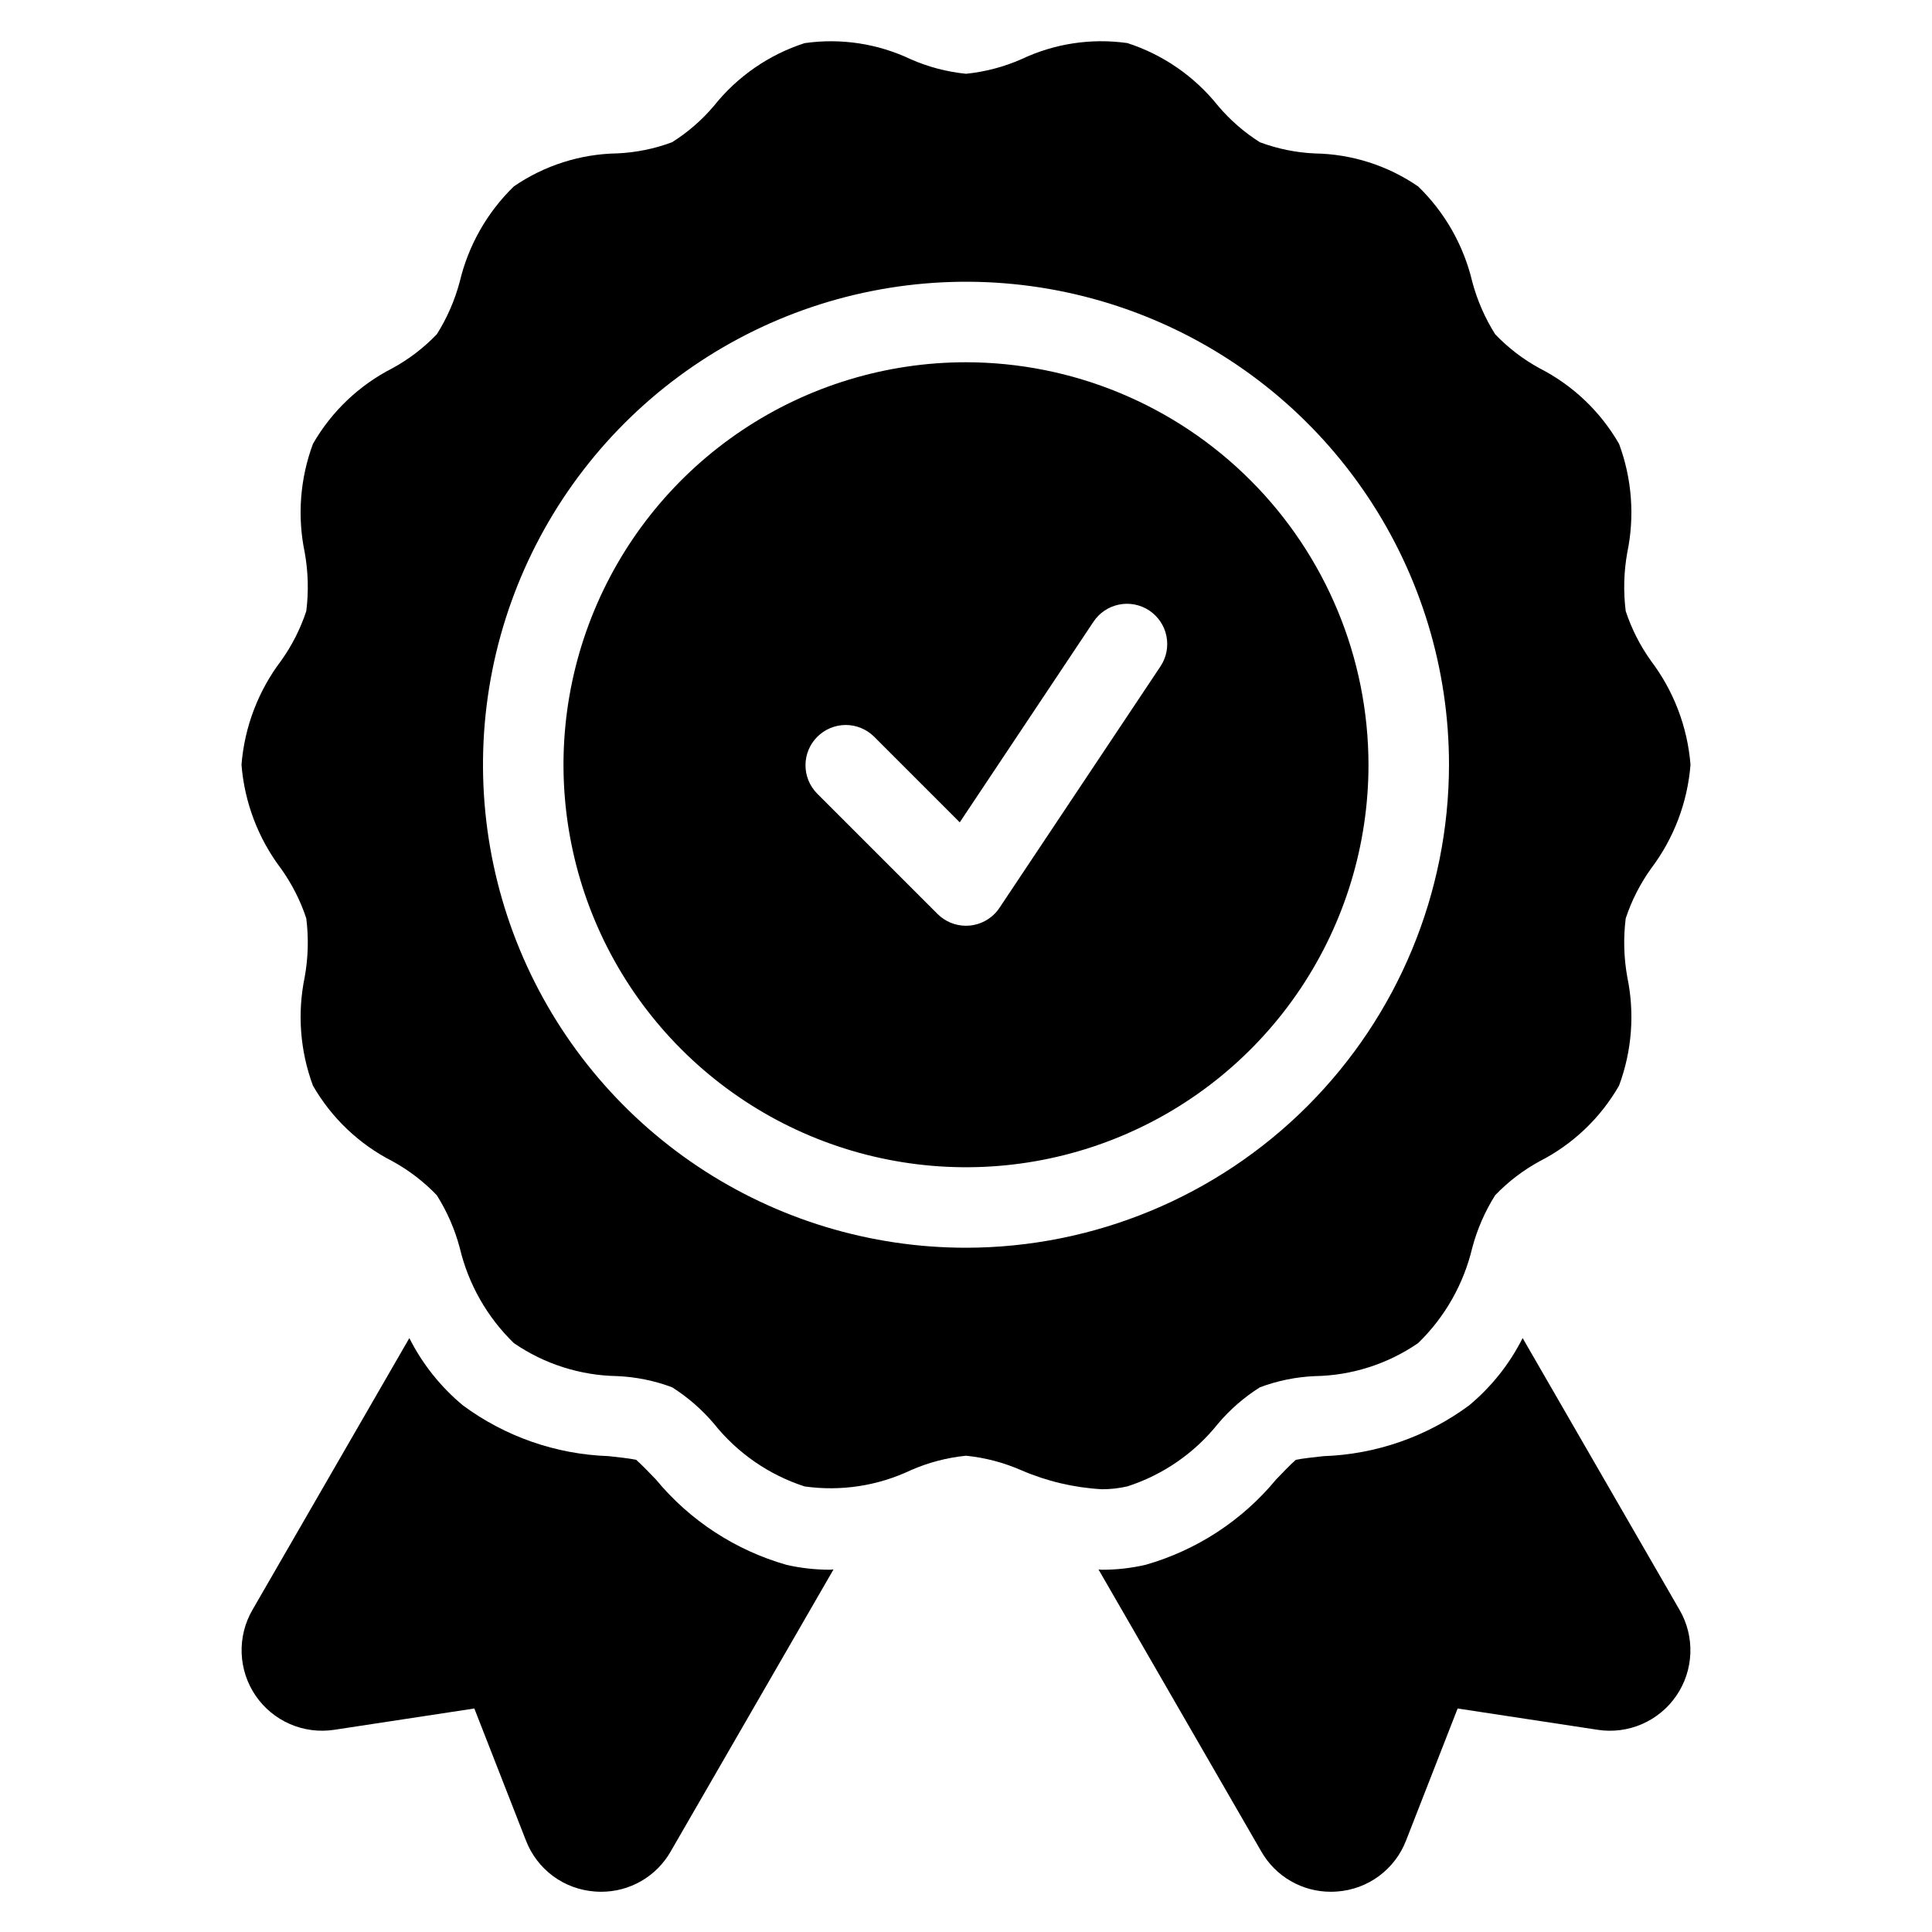 <svg xmlns="http://www.w3.org/2000/svg" width="64" height="64" viewBox="0 0 64 64" fill="none"><path d="M26.058 51.839C24.36 51.355 22.849 50.368 21.725 49.007C21.523 48.797 21.238 48.501 21.072 48.357C20.854 48.311 20.443 48.267 20.157 48.236C18.417 48.176 16.736 47.59 15.336 46.556C14.597 45.943 13.992 45.184 13.56 44.326L8.361 53.333C8.109 53.768 7.986 54.265 8.005 54.767C8.024 55.269 8.184 55.756 8.467 56.171C8.751 56.586 9.146 56.912 9.606 57.112C10.067 57.312 10.575 57.378 11.072 57.302L15.713 56.596L17.424 60.973C17.605 61.441 17.916 61.849 18.32 62.148C18.725 62.446 19.205 62.623 19.707 62.659C19.776 62.664 19.845 62.667 19.914 62.667C20.381 62.668 20.841 62.545 21.245 62.311C21.65 62.077 21.985 61.739 22.217 61.333L27.611 51.99C27.571 51.991 27.534 51.999 27.493 51.999C27.01 51.999 26.529 51.946 26.058 51.839Z" fill="black"></path><path d="M50.439 44.325C50.007 45.184 49.403 45.943 48.664 46.557C47.264 47.592 45.583 48.178 43.844 48.237C43.555 48.269 43.142 48.313 42.926 48.358C42.759 48.503 42.471 48.801 42.272 49.01C41.151 50.367 39.644 51.352 37.951 51.836C37.475 51.946 36.989 52.001 36.501 52C36.463 52 36.428 51.992 36.39 51.992L41.782 61.333C42.014 61.739 42.35 62.077 42.754 62.311C43.159 62.545 43.618 62.668 44.086 62.667C44.155 62.667 44.224 62.664 44.293 62.659C44.794 62.623 45.276 62.446 45.68 62.147C46.085 61.848 46.396 61.44 46.577 60.971L48.286 56.596L52.926 57.302C53.423 57.379 53.931 57.313 54.392 57.113C54.853 56.913 55.248 56.587 55.532 56.172C55.816 55.757 55.976 55.27 55.995 54.768C56.014 54.266 55.891 53.768 55.639 53.333L50.439 44.325Z" fill="black"></path><path d="M32 12C29.363 12 26.785 12.782 24.592 14.247C22.4 15.712 20.691 17.794 19.682 20.231C18.672 22.667 18.408 25.348 18.923 27.934C19.437 30.521 20.707 32.897 22.572 34.761C24.437 36.626 26.812 37.896 29.399 38.41C31.985 38.925 34.666 38.661 37.102 37.652C39.539 36.643 41.621 34.934 43.086 32.741C44.551 30.548 45.333 27.97 45.333 25.333C45.329 21.798 43.923 18.409 41.423 15.91C38.924 13.41 35.535 12.004 32 12ZM38.443 22.073L33.109 30.073C33 30.237 32.855 30.375 32.686 30.476C32.517 30.578 32.328 30.64 32.132 30.66C32.087 30.664 32.043 30.667 32 30.667C31.646 30.667 31.307 30.526 31.057 30.276L27.057 26.276C26.814 26.024 26.68 25.688 26.683 25.338C26.686 24.988 26.826 24.654 27.074 24.407C27.321 24.16 27.655 24.02 28.005 24.016C28.354 24.013 28.691 24.148 28.943 24.391L31.793 27.241L36.224 20.594C36.42 20.3 36.725 20.096 37.072 20.027C37.418 19.957 37.778 20.029 38.072 20.225C38.366 20.421 38.571 20.726 38.64 21.072C38.709 21.419 38.639 21.779 38.443 22.073Z" fill="black"></path><path d="M37.347 49.238C38.53 48.856 39.575 48.133 40.35 47.16C40.748 46.69 41.215 46.284 41.736 45.956C42.319 45.738 42.932 45.613 43.553 45.586C44.777 45.566 45.968 45.186 46.977 44.492C47.864 43.632 48.486 42.535 48.771 41.333C48.935 40.718 49.19 40.132 49.529 39.594C49.959 39.145 50.456 38.766 51.002 38.468C52.102 37.907 53.016 37.037 53.632 35.965C54.061 34.814 54.156 33.564 53.905 32.361C53.79 31.721 53.773 31.067 53.854 30.422C54.048 29.835 54.33 29.281 54.689 28.778C55.446 27.779 55.901 26.583 56 25.333C55.901 24.084 55.446 22.89 54.69 21.891C54.33 21.387 54.048 20.832 53.854 20.245C53.773 19.6 53.79 18.947 53.905 18.307C54.155 17.104 54.061 15.855 53.633 14.703C53.017 13.633 52.104 12.764 51.004 12.202C50.457 11.904 49.96 11.523 49.53 11.073C49.191 10.535 48.935 9.949 48.771 9.335C48.487 8.132 47.865 7.036 46.978 6.176C45.969 5.483 44.778 5.102 43.555 5.083C42.933 5.055 42.32 4.93 41.737 4.713C41.217 4.384 40.75 3.978 40.352 3.508C39.576 2.535 38.531 1.811 37.347 1.427C36.148 1.257 34.927 1.443 33.834 1.962C33.251 2.217 32.633 2.38 32 2.444C31.368 2.38 30.75 2.218 30.168 1.962C29.075 1.443 27.852 1.257 26.654 1.429C25.47 1.811 24.425 2.534 23.65 3.507C23.252 3.977 22.785 4.383 22.264 4.711C21.681 4.929 21.068 5.053 20.447 5.081C19.223 5.101 18.032 5.481 17.023 6.174C16.136 7.035 15.514 8.131 15.229 9.334C15.065 9.948 14.81 10.534 14.471 11.072C14.041 11.521 13.544 11.901 12.998 12.199C11.898 12.76 10.984 13.63 10.368 14.701C9.939 15.853 9.844 17.102 10.095 18.305C10.21 18.945 10.227 19.599 10.146 20.244C9.952 20.831 9.671 21.386 9.311 21.889C8.554 22.888 8.099 24.084 8 25.333C8.099 26.582 8.554 27.777 9.31 28.776C9.67 29.279 9.952 29.834 10.146 30.422C10.227 31.067 10.21 31.72 10.095 32.36C9.845 33.563 9.939 34.812 10.367 35.964C10.983 37.035 11.896 37.904 12.996 38.465C13.543 38.764 14.04 39.145 14.47 39.594C14.809 40.132 15.065 40.718 15.229 41.333C15.513 42.535 16.135 43.631 17.022 44.492C18.031 45.185 19.222 45.565 20.445 45.585C21.067 45.612 21.68 45.737 22.263 45.955C22.783 46.284 23.25 46.69 23.648 47.159C24.424 48.133 25.469 48.856 26.653 49.24C27.852 49.409 29.073 49.223 30.166 48.705C30.749 48.449 31.367 48.286 32 48.223C32.632 48.286 33.25 48.449 33.832 48.704C34.678 49.069 35.582 49.282 36.501 49.333C36.786 49.334 37.069 49.302 37.347 49.238ZM32 41.333C28.835 41.333 25.742 40.395 23.111 38.637C20.48 36.879 18.429 34.38 17.218 31.456C16.007 28.533 15.69 25.316 16.307 22.212C16.925 19.108 18.449 16.257 20.686 14.02C22.924 11.782 25.775 10.258 28.879 9.641C31.982 9.023 35.199 9.34 38.123 10.551C41.047 11.762 43.545 13.813 45.303 16.444C47.062 19.075 48 22.169 48 25.333C47.995 29.575 46.308 33.642 43.309 36.642C40.309 39.642 36.242 41.329 32 41.333Z" fill="black"></path></svg>